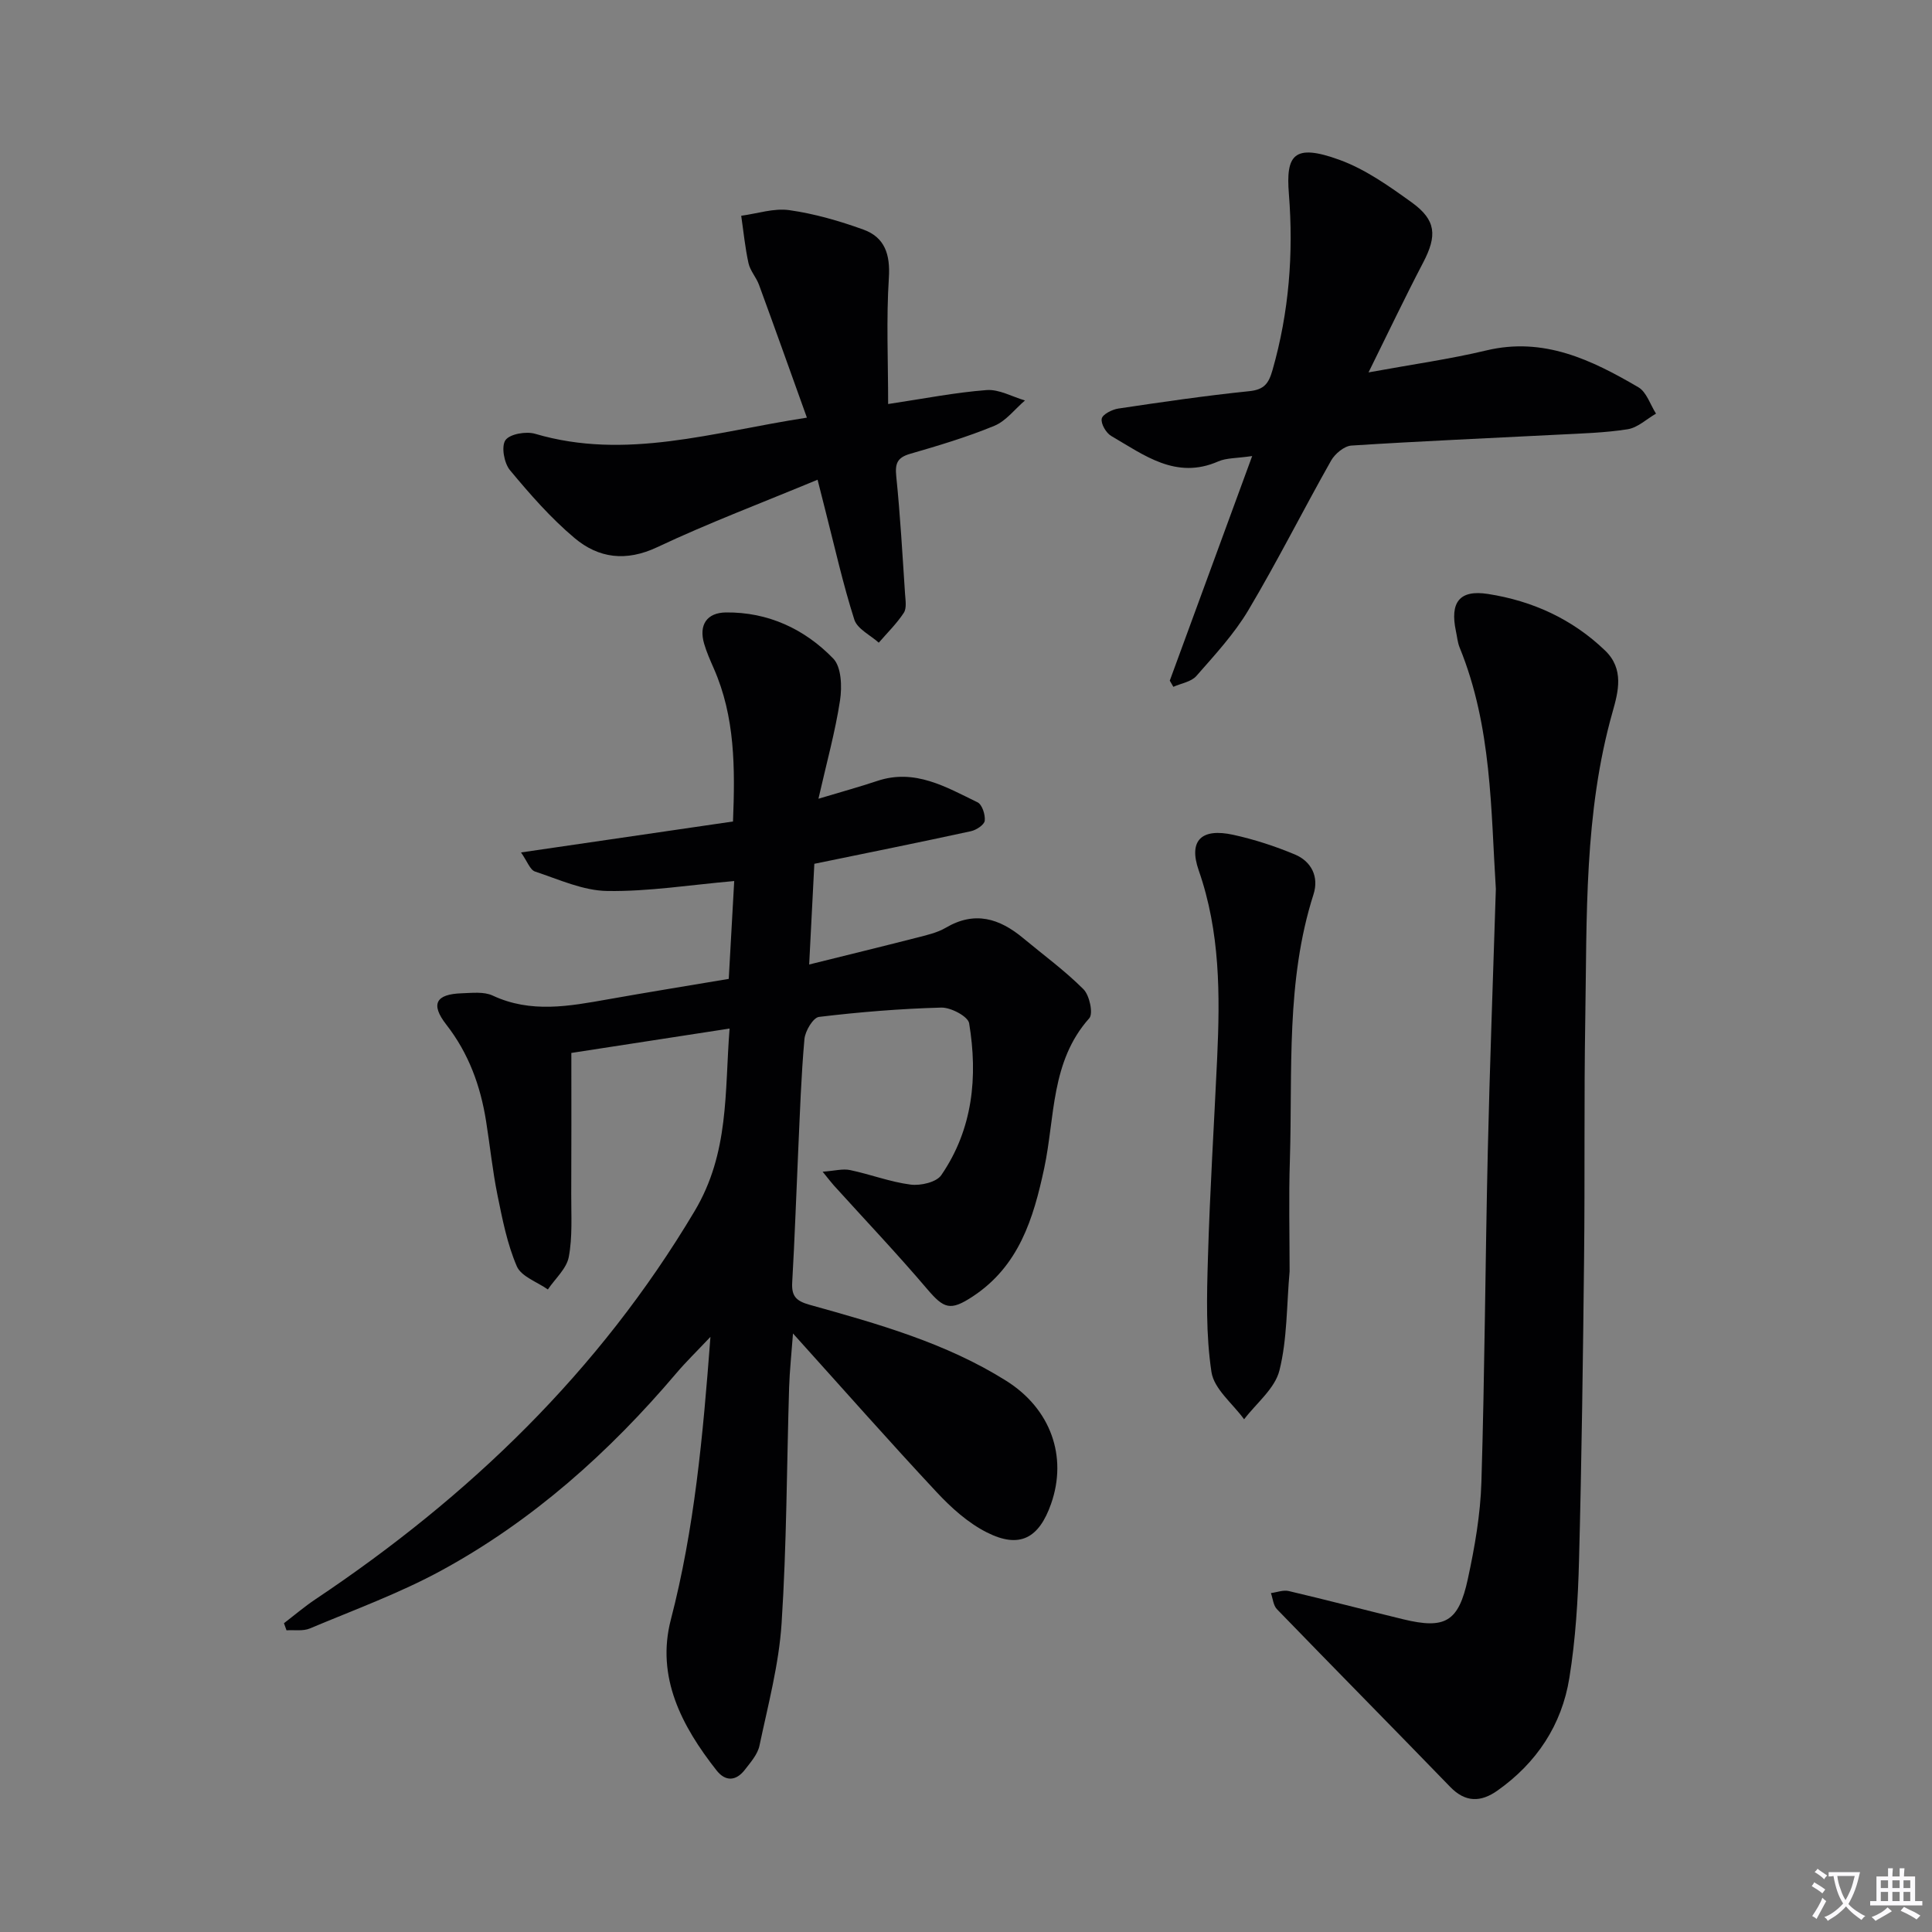 <svg enable-background="new 0 0 400 400" viewBox="0 0 400 400" xmlns="http://www.w3.org/2000/svg"><rect x="0" y="0" width="400" height="400" fill="#808080" stroke="none"/><path d="m377.9 391.2c-.2.3-.4.5-.6.8-.7-.6-1.4-1-2.2-1.5.2-.3.4-.5.5-.8.6.4 1.4.8 2.3 1.5zm-1.8 6.1c-.2-.2-.5-.4-.9-.6.4-.6.8-1.2 1.2-1.9s.7-1.3.9-1.9c.3.3.5.5.8.7-.7 1.3-1.4 2.6-2 3.7zm2.2-9c-.3.3-.5.5-.6.8-.6-.6-1.3-1.1-2-1.5.3-.3.5-.5.6-.7.6.5 1.3.9 2 1.4zm.3.2v-.9h2 4.5c-.3 1.3-.6 2.5-1 3.6s-.9 2.1-1.4 3c.4.5 1 1 1.6 1.4s1.2.8 1.9 1.1c-.3.2-.5.4-.8.8-.4-.3-1-.7-1.6-1.2s-1.2-1.1-1.6-1.6c-.5.6-1.1 1.1-1.7 1.6s-1.4.9-2.1 1.4c-.1-.3-.3-.5-.7-.8.6-.2 1.2-.5 1.9-1s1.4-1.1 2-1.8c-.5-.8-.9-1.6-1.2-2.5s-.6-2-.8-3.2c-.4.1-.7.1-1 .1zm2.5 2.7c.3 1 .7 1.7 1 2.2.3-.5.6-1.1 1-2s.6-1.9.9-3h-3.2-.4c.1.9.3 1.8.7 2.8z" fill="#fbfafc"/><path d="m396.5 388.5v1.5 3.6h1.5v.9c-.4 0-1 0-1.7 0h-7.9c-.5 0-.9 0-1.2 0v-.9h1.3v-3.5c0-.7 0-1.2 0-1.6h2.4c0-.8 0-1.4 0-1.7h1c0 .3-.1.8-.1 1.7h1.5c0-.8 0-1.4 0-1.7h1c0 .3-.1.9-.1 1.7zm-8.2 9.2c-.2-.3-.5-.5-.8-.8.8-.3 1.4-.6 1.9-.9s1-.7 1.4-1.1c.3.3.6.5.9.8-1.6 1-2.8 1.6-3.4 2zm2.6-6.8v-1.6h-1.5v1.6zm0 2.7v-1.9h-1.5v1.9zm2.4-2.7v-1.6h-1.5v1.6zm0 2.7v-1.9h-1.5v1.9zm.2 2 .7-.8c.4.2.9.5 1.6.8s1.3.7 1.8 1c-.3.3-.5.5-.8.8-.4-.3-1.5-1-3.3-1.8zm2-4.7v-1.6h-1.4v1.6zm0 2.7v-1.9h-1.4v1.9z" fill="#fbfafc"/><g fill="#010103"><path d="m151.05 212.95c-11.56 1.78-22.49 3.47-32.76 5.05 0 10.11.03 19.71-.02 29.31-.02 4.32.28 8.74-.51 12.93-.46 2.43-2.83 4.5-4.33 6.73-2.22-1.57-5.51-2.67-6.43-4.8-2-4.64-2.99-9.77-4.01-14.77-1.02-5.04-1.54-10.18-2.35-15.26-1.16-7.32-3.59-14.04-8.25-20.02-3.31-4.25-2.13-6.29 3.18-6.47 2.15-.07 4.6-.38 6.43.47 7.92 3.7 15.85 2.2 23.87.78 8.15-1.45 16.33-2.77 25.01-4.23.39-6.88.76-13.59 1.13-20.26-9.16.8-17.73 2.19-26.27 2.06-5.02-.07-10.05-2.4-14.97-4.03-1.03-.34-1.6-2.1-2.9-3.95 15.21-2.22 29.4-4.3 43.89-6.41.44-11.1.44-21.65-3.98-31.69-.73-1.67-1.48-3.35-1.99-5.09-1.16-3.94.57-6.45 4.5-6.5 8.72-.1 16.29 3.42 22.22 9.54 1.7 1.75 1.84 5.84 1.41 8.66-.99 6.5-2.77 12.88-4.47 20.37 4.75-1.43 8.49-2.45 12.16-3.68 7.81-2.62 14.25 1.26 20.78 4.42.95.46 1.63 2.57 1.49 3.81-.09.84-1.74 1.93-2.85 2.17-10.53 2.29-21.09 4.42-32.43 6.75-.32 6.29-.67 13-1.07 20.85 7.63-1.9 14.92-3.67 22.18-5.53 2.09-.54 4.3-1.02 6.12-2.09 5.98-3.52 11.1-1.92 15.98 2.14 4.21 3.5 8.66 6.75 12.51 10.6 1.26 1.26 2.06 5.05 1.2 6.01-8 8.95-7.08 20.5-9.32 31.01-2.25 10.54-5.25 20.29-14.8 26.59-4.66 3.07-5.97 2.53-9.45-1.55-6.23-7.33-12.87-14.32-19.33-21.46-.54-.6-1.02-1.25-2.3-2.82 2.5-.18 4.17-.66 5.68-.34 4.21.88 8.31 2.47 12.55 3.01 2.06.26 5.34-.49 6.34-1.97 6.53-9.52 7.59-20.35 5.76-31.43-.23-1.42-3.79-3.3-5.76-3.25-8.46.23-16.93.92-25.33 1.93-1.21.15-2.86 2.92-3.01 4.59-.68 7.62-.93 15.27-1.28 22.91-.42 9.14-.72 18.29-1.25 27.42-.17 2.85.74 3.88 3.59 4.68 14.07 3.93 28.2 7.87 40.73 15.75 9.22 5.8 12.7 15.69 9.28 25.44-2.52 7.21-6.56 9.35-13.32 5.93-3.88-1.96-7.37-5.1-10.38-8.33-9.85-10.55-19.4-21.38-29.74-32.85-.32 4.35-.69 7.73-.8 11.11-.5 16.3-.5 32.64-1.56 48.9-.55 8.51-2.81 16.93-4.58 25.33-.38 1.81-1.85 3.47-3.05 5.02-1.81 2.33-4 2.44-5.83.11-7.21-9.16-12.56-19.33-9.47-31.22 4.88-18.79 6.64-37.89 8.2-58.55-2.92 3.1-5.09 5.2-7.04 7.5-13.9 16.39-29.75 30.57-48.66 40.87-8.69 4.73-18.1 8.16-27.25 12.01-1.41.59-3.21.27-4.82.38-.18-.49-.36-.98-.53-1.47 2.17-1.66 4.25-3.44 6.51-4.95 31.82-21.27 58.72-47.13 78.51-80.37 7.2-12.09 6.21-24.56 7.24-37.8z"/><path d="m309.7 184.04c-1.04-16.22-.8-33.6-7.5-49.98-.43-1.06-.52-2.26-.77-3.4-1.25-5.92.7-8.61 6.62-7.69 9.17 1.42 17.45 5.16 24.27 11.72 3.98 3.82 2.73 8.52 1.56 12.66-5.95 20.96-5.31 42.45-5.67 63.86-.27 16.32-.06 32.65-.24 48.97-.23 20.97-.5 41.94-1.05 62.9-.21 8.12-.71 16.31-2 24.31-1.56 9.73-6.76 17.59-14.9 23.34-3.43 2.42-6.62 2.49-9.78-.78-11.91-12.3-23.95-24.48-35.86-36.78-.76-.78-.85-2.21-1.25-3.34 1.24-.16 2.56-.69 3.7-.42 7.91 1.86 15.77 3.92 23.67 5.84 8.67 2.1 11.48.58 13.4-8.34 1.43-6.6 2.61-13.37 2.81-20.1.69-22.79.8-45.6 1.32-68.39.41-17.81 1.08-35.59 1.67-54.38z"/><path d="m283.34 77.1c9.18-1.68 16.87-2.75 24.4-4.55 11.89-2.84 21.79 1.97 31.46 7.62 1.71 1 2.47 3.61 3.66 5.47-1.95 1.12-3.79 2.9-5.86 3.23-4.74.75-9.59.87-14.39 1.12-14.28.74-28.56 1.34-42.82 2.26-1.49.1-3.4 1.7-4.2 3.11-5.8 10.26-11.09 20.81-17.11 30.94-2.94 4.95-6.97 9.3-10.79 13.66-1.06 1.21-3.14 1.51-4.76 2.24-.25-.43-.49-.85-.74-1.28 5.57-15.17 11.13-30.34 17.06-46.5-3.26.48-5.33.37-7.02 1.11-8.76 3.84-15.34-1.31-22.15-5.26-1.07-.62-2.18-2.52-1.98-3.58.17-.91 2.14-1.9 3.42-2.1 9.02-1.35 18.05-2.67 27.12-3.6 3.1-.32 4.02-1.58 4.82-4.37 3.42-11.97 4.37-24.11 3.39-36.47-.64-8 .95-10.53 10.49-7.05 5.36 1.95 10.27 5.44 14.96 8.82 5.07 3.66 5.25 6.88 2.36 12.42-3.73 7.13-7.18 14.39-11.32 22.76z"/><path d="m169.27 99.32c-11.54 4.8-22.56 8.95-33.18 13.96-6.48 3.06-12.16 2.3-17.13-1.88-4.93-4.14-9.25-9.09-13.38-14.06-1.21-1.46-1.83-4.89-.94-6.2.89-1.29 4.28-1.88 6.14-1.33 18.8 5.55 36.79-.35 56.28-3.34-3.43-9.55-6.63-18.54-9.92-27.51-.57-1.55-1.82-2.89-2.17-4.46-.71-3.23-1.03-6.55-1.51-9.83 3.33-.44 6.76-1.62 9.97-1.16 5.2.74 10.37 2.23 15.32 4.02 4.43 1.6 5.59 5.13 5.28 9.99-.55 8.53-.15 17.11-.15 26.13 7.34-1.1 13.83-2.39 20.38-2.89 2.58-.2 5.3 1.38 7.95 2.15-2.09 1.79-3.92 4.25-6.34 5.25-5.65 2.33-11.56 4.1-17.44 5.8-2.67.78-3.14 1.99-2.87 4.66.83 8.09 1.28 16.22 1.82 24.34.09 1.32.37 2.96-.26 3.92-1.46 2.23-3.42 4.14-5.18 6.18-1.74-1.57-4.44-2.84-5.06-4.77-2.36-7.39-4.05-15-5.98-22.53-.43-1.73-.88-3.48-1.63-6.44z"/><path d="m267 263.21c-.63 7.09-.48 14.04-2.11 20.54-.94 3.74-4.77 6.76-7.31 10.1-2.36-3.25-6.23-6.27-6.76-9.79-1.17-7.74-.97-15.75-.73-23.62.4-13.79 1.27-27.57 1.91-41.35.6-13.13.63-26.12-3.81-38.86-2.19-6.27.6-8.83 7.15-7.39 4.34.95 8.63 2.35 12.73 4.06 3.47 1.45 5.03 4.65 3.88 8.26-5.75 17.96-4.33 36.53-4.89 54.92-.26 7.79-.06 15.61-.06 23.13z"/></g></svg>